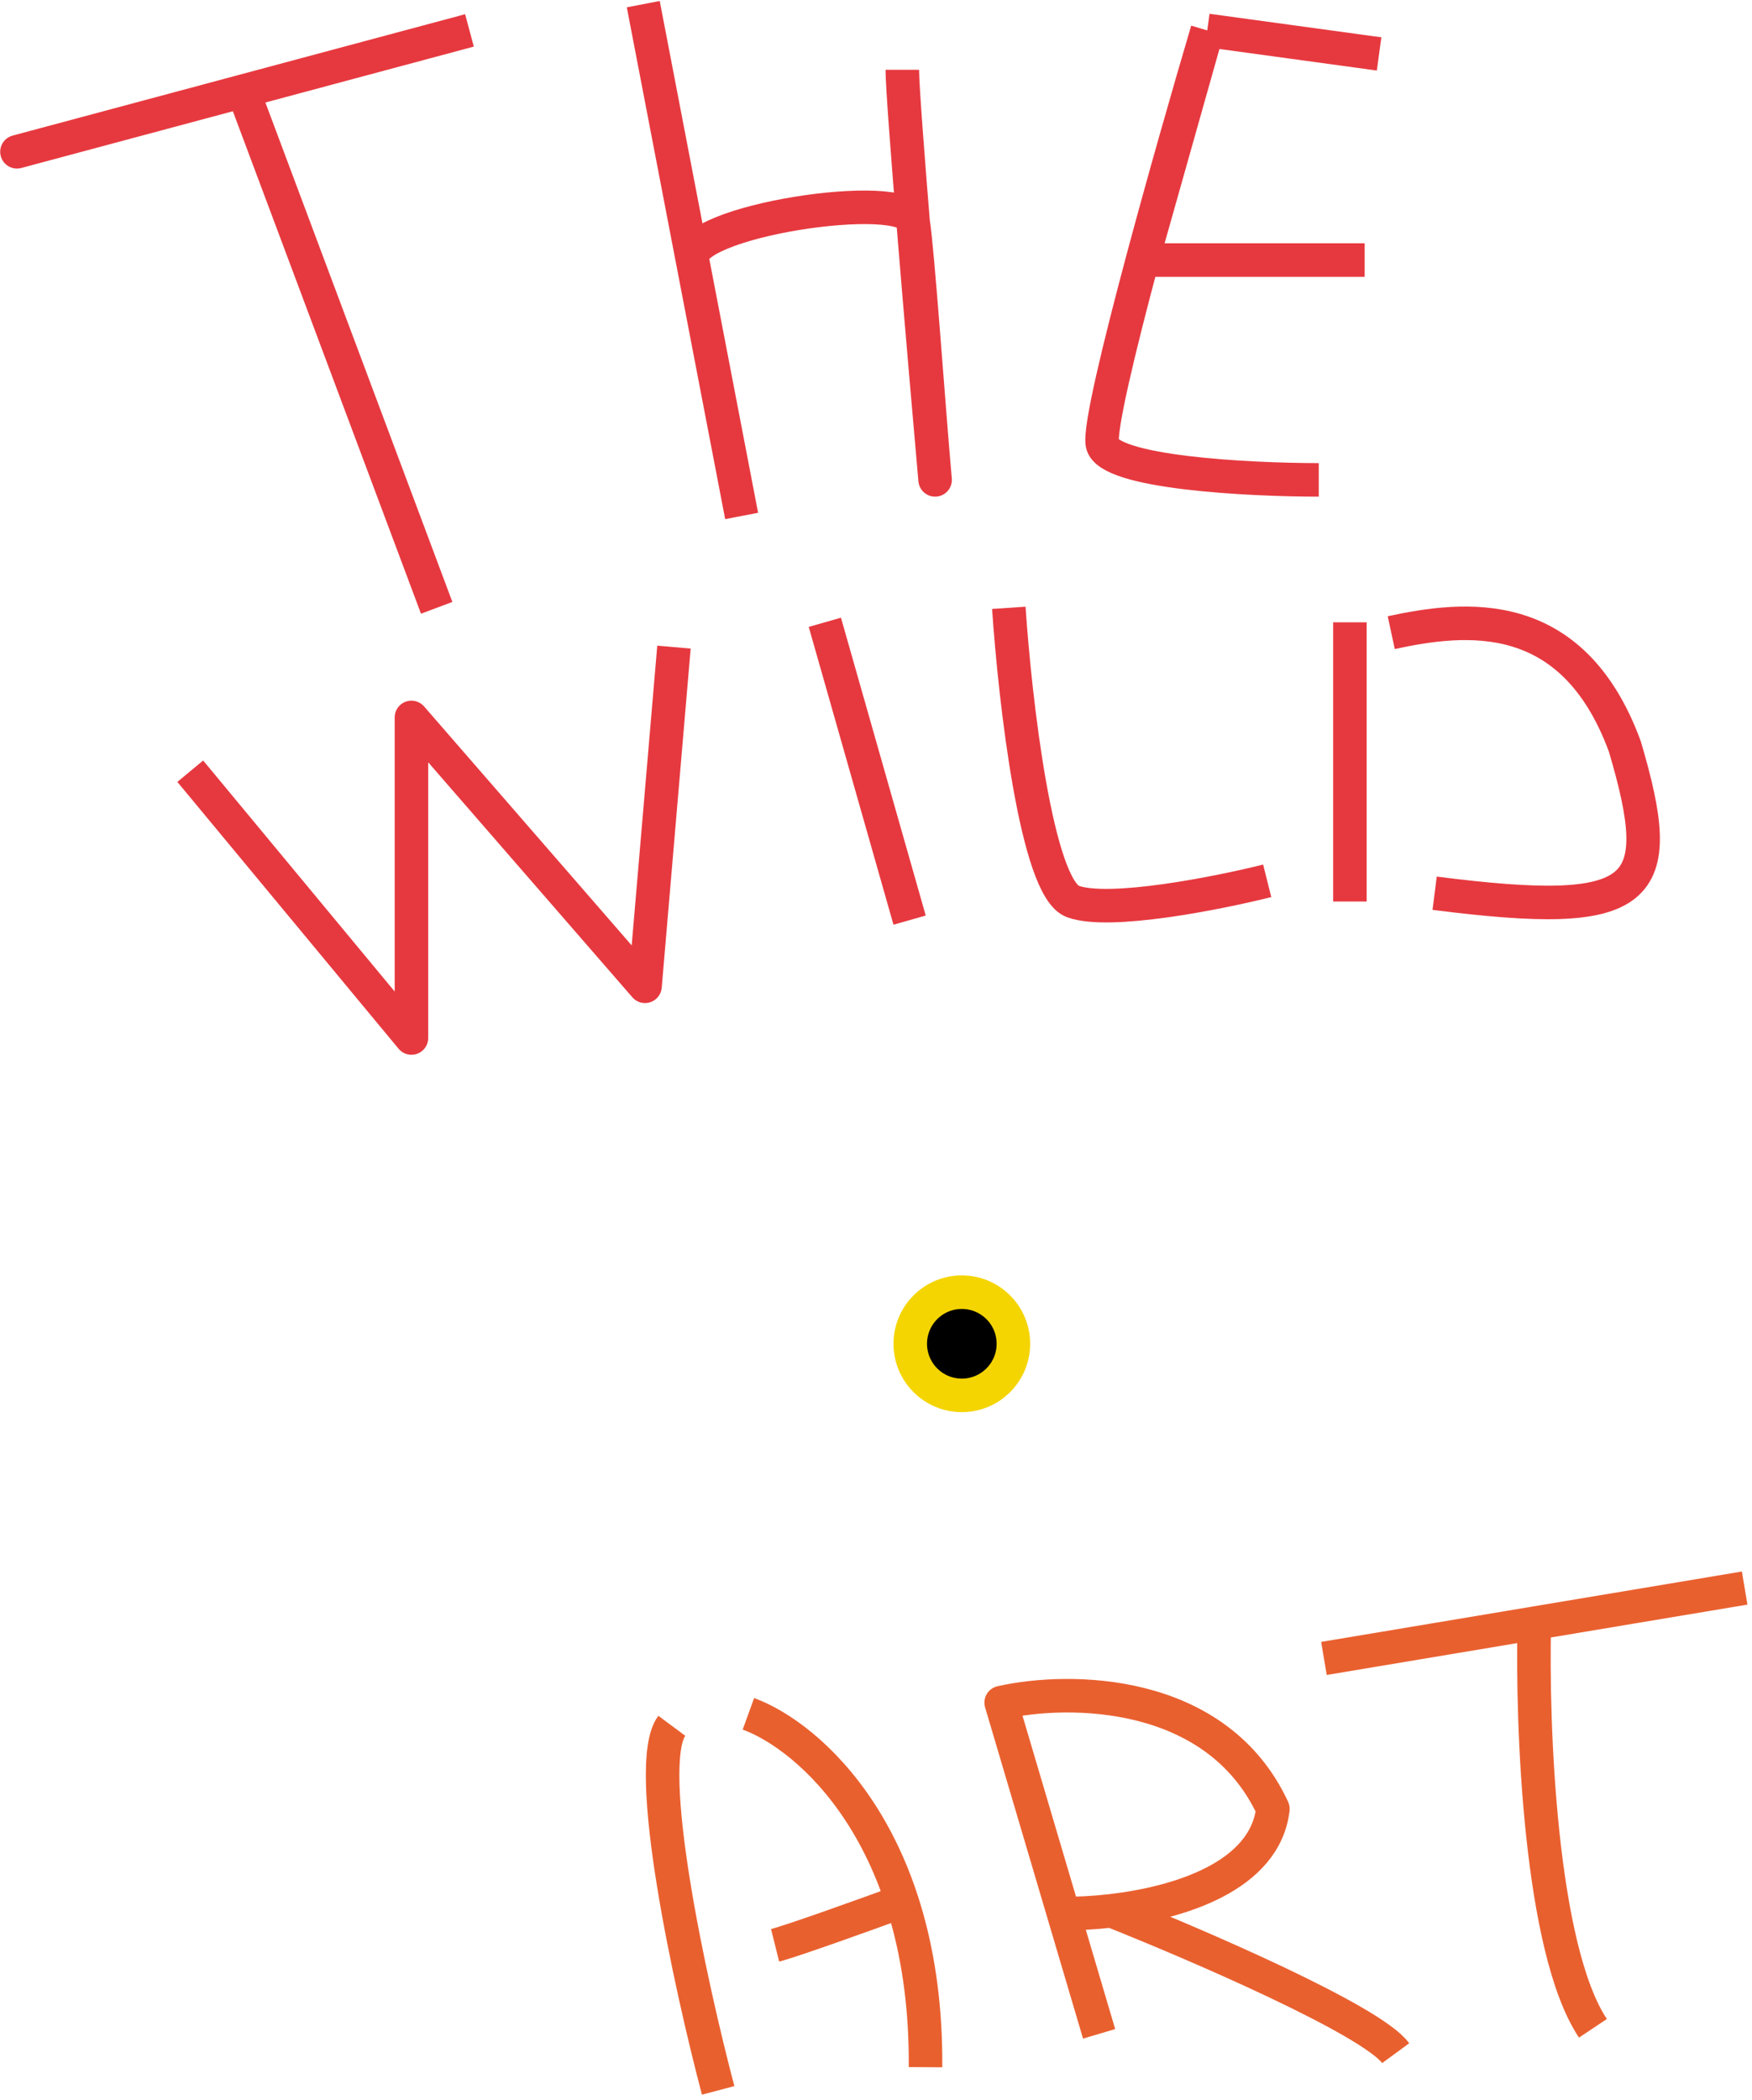 <?xml version="1.0" encoding="UTF-8"?> <svg xmlns="http://www.w3.org/2000/svg" width="313" height="375" viewBox="0 0 313 375" fill="none"><path d="M128.301 373.258C123.352 354.507 114.766 315.236 120.02 308.155" stroke="#E9602F" stroke-width="5.989" stroke-linejoin="round"></path><path d="M133.704 306.019C144.379 309.894 165.652 327.94 165.347 369.114" stroke="#E9602F" stroke-width="5.989" stroke-linejoin="round"></path><path d="M161.03 339.523C154.749 341.823 141.445 346.608 138.473 347.351" stroke="#E9602F" stroke-width="5.989" stroke-linejoin="round"></path><path d="M196.359 363.16L190.004 341.677M190.004 341.677L178.862 304.015C190.855 301.305 217.355 301.305 227.41 322.991C226.004 335.021 210.701 339.78 198.573 341.189M190.004 341.677C192.438 341.697 195.396 341.558 198.573 341.189M198.573 341.189C213.689 347.198 245.005 360.696 249.343 366.61" stroke="#E9602F" stroke-width="5.989" stroke-linejoin="round"></path><path d="M236.527 296.129L274.109 289.845M311.69 283.561L274.109 289.845M274.109 289.845C273.657 308.04 275.119 347.979 284.582 362.174" stroke="#E9602F" stroke-width="5.989" stroke-linejoin="round"></path><path d="M78.015 108.532L43.452 16.267L3.031 27.104L83.873 5.429M132.496 92.129L123.709 46.436M114.922 0.743L123.709 46.436M123.709 46.436C121.91 39.492 162.16 33.466 163.118 39.492C163.98 44.909 165.887 72.602 167.059 85.686C165.106 63.62 161.201 18.083 161.201 12.459M215.681 5.429C212.537 16.066 207.955 32.03 204.103 46.436M215.681 5.429L204.103 46.436M215.681 5.429L246.38 9.629M235.599 85.686C223.102 85.686 197.873 84.397 196.935 79.242C196.442 76.528 199.822 62.444 204.103 46.436M204.103 46.436H243.8" stroke="#E6393F" stroke-width="5.989" stroke-linejoin="round"></path><path d="M33.99 137.706L73.505 185.345V128.105L115.235 176.113L120.405 115.549" stroke="#E6393F" stroke-width="5.989" stroke-linejoin="round"></path><path d="M147.362 111.117L162.503 164.296" stroke="#E6393F" stroke-width="5.989" stroke-linejoin="round"></path><path d="M180.229 108.532C181.337 125.027 185.178 158.608 191.678 160.972C198.177 163.335 217.528 159.495 226.391 157.279" stroke="#E6393F" stroke-width="5.989" stroke-linejoin="round"></path><path d="M241.163 111.117V160.972" stroke="#E6393F" stroke-width="5.989" stroke-linejoin="round"></path><path d="M248.549 112.964C261.72 110.132 280.915 107.862 290.279 133.275C298.034 159.495 293.972 164.295 256.304 159.495" stroke="#E6393F" stroke-width="5.989" stroke-linejoin="round"></path><circle cx="171.832" cy="239.944" r="9.213" fill="black" stroke="#F4D501" stroke-width="5.989" stroke-linejoin="round"></circle></svg> 